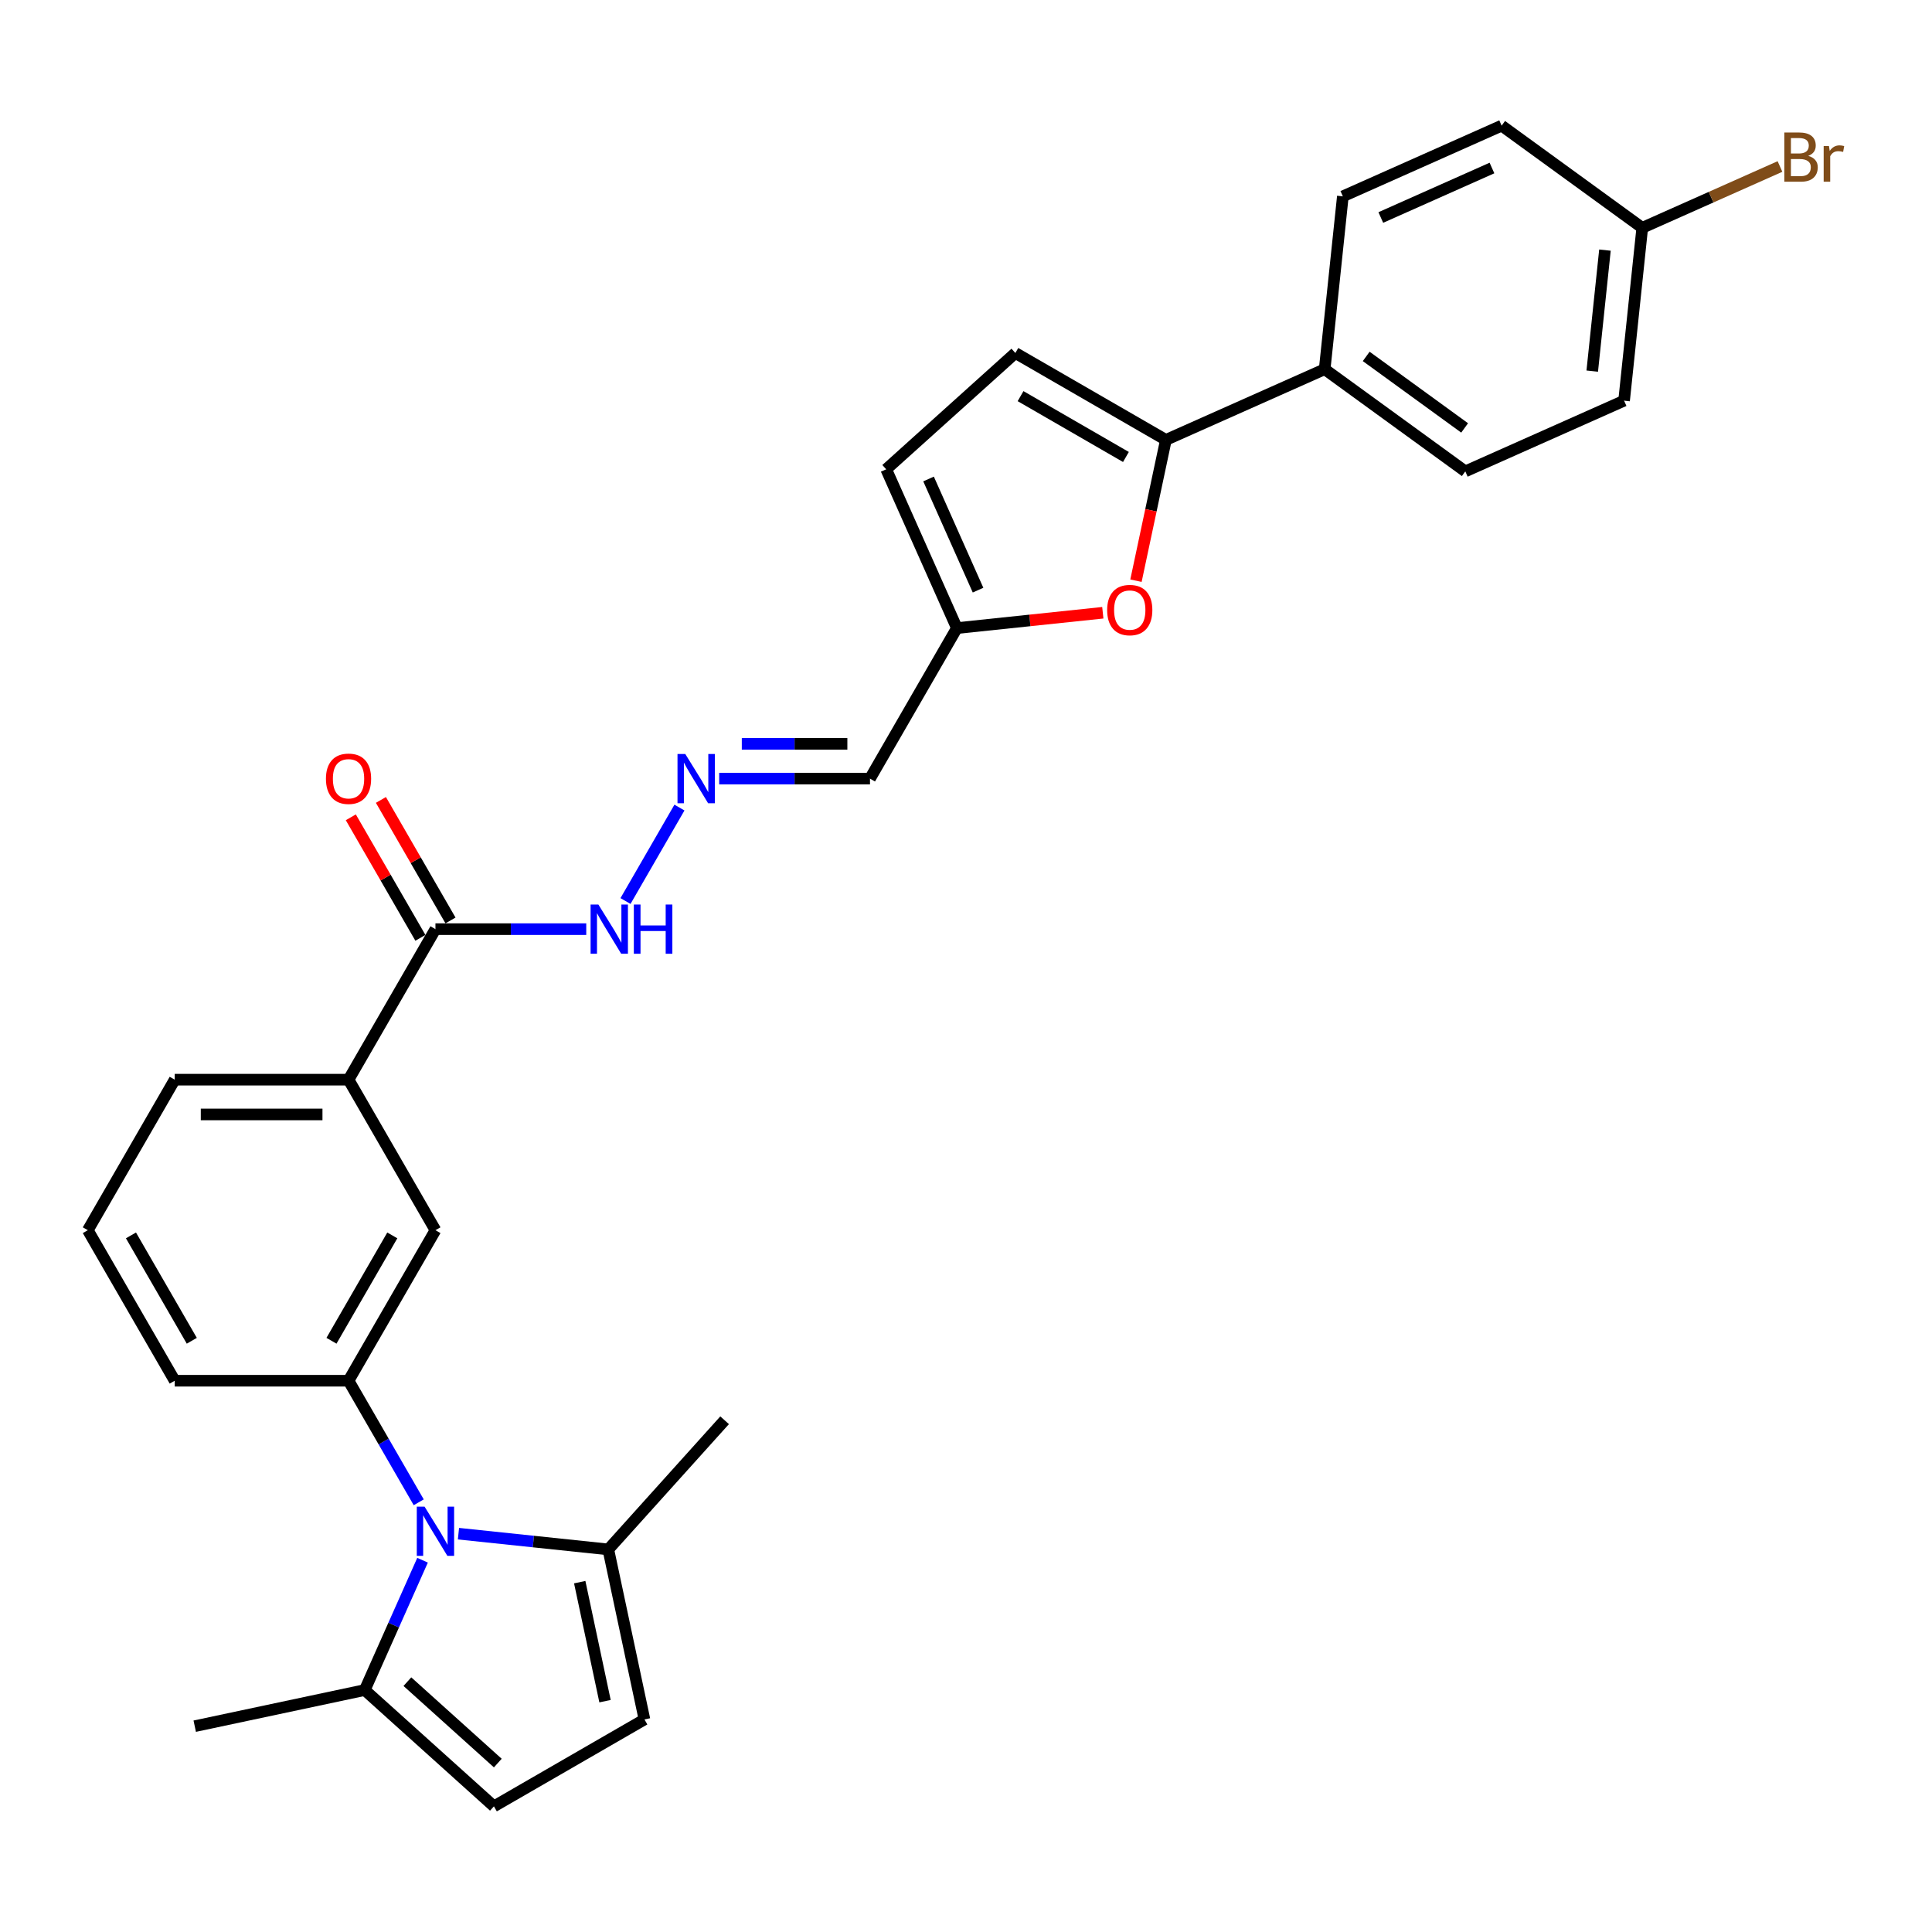 <?xml version='1.0' encoding='iso-8859-1'?>
<svg version='1.1' baseProfile='full'
              xmlns='http://www.w3.org/2000/svg'
                      xmlns:rdkit='http://www.rdkit.org/xml'
                      xmlns:xlink='http://www.w3.org/1999/xlink'
                  xml:space='preserve'
width='1000px' height='1000px' viewBox='0 0 1000 1000'>
<!-- END OF HEADER -->
<rect style='opacity:1.0;fill:#FFFFFF;stroke:none' width='1000' height='1000' x='0' y='0'> </rect>
<path class='bond-0' d='M 216.733,777.588 L 198.568,746.126' style='fill:none;fill-rule:evenodd;stroke:#0000FF;stroke-width:6px;stroke-linecap:butt;stroke-linejoin:miter;stroke-opacity:1' />
<path class='bond-0' d='M 198.568,746.126 L 180.404,714.663' style='fill:none;fill-rule:evenodd;stroke:#000000;stroke-width:6px;stroke-linecap:butt;stroke-linejoin:miter;stroke-opacity:1' />
<path class='bond-3' d='M 237.298,793.828 L 276.079,797.904' style='fill:none;fill-rule:evenodd;stroke:#0000FF;stroke-width:6px;stroke-linecap:butt;stroke-linejoin:miter;stroke-opacity:1' />
<path class='bond-3' d='M 276.079,797.904 L 314.86,801.98' style='fill:none;fill-rule:evenodd;stroke:#000000;stroke-width:6px;stroke-linecap:butt;stroke-linejoin:miter;stroke-opacity:1' />
<path class='bond-4' d='M 218.714,807.565 L 203.754,841.165' style='fill:none;fill-rule:evenodd;stroke:#0000FF;stroke-width:6px;stroke-linecap:butt;stroke-linejoin:miter;stroke-opacity:1' />
<path class='bond-4' d='M 203.754,841.165 L 188.794,874.765' style='fill:none;fill-rule:evenodd;stroke:#000000;stroke-width:6px;stroke-linecap:butt;stroke-linejoin:miter;stroke-opacity:1' />
<path class='bond-10' d='M 180.404,714.663 L 225.387,636.751' style='fill:none;fill-rule:evenodd;stroke:#000000;stroke-width:6px;stroke-linecap:butt;stroke-linejoin:miter;stroke-opacity:1' />
<path class='bond-10' d='M 171.569,693.98 L 203.057,639.441' style='fill:none;fill-rule:evenodd;stroke:#000000;stroke-width:6px;stroke-linecap:butt;stroke-linejoin:miter;stroke-opacity:1' />
<path class='bond-23' d='M 180.404,714.663 L 90.438,714.663' style='fill:none;fill-rule:evenodd;stroke:#000000;stroke-width:6px;stroke-linecap:butt;stroke-linejoin:miter;stroke-opacity:1' />
<path class='bond-1' d='M 603.463,227.695 L 595.719,264.129' style='fill:none;fill-rule:evenodd;stroke:#000000;stroke-width:6px;stroke-linecap:butt;stroke-linejoin:miter;stroke-opacity:1' />
<path class='bond-1' d='M 595.719,264.129 L 587.975,300.562' style='fill:none;fill-rule:evenodd;stroke:#FF0000;stroke-width:6px;stroke-linecap:butt;stroke-linejoin:miter;stroke-opacity:1' />
<path class='bond-14' d='M 603.463,227.695 L 685.651,191.102' style='fill:none;fill-rule:evenodd;stroke:#000000;stroke-width:6px;stroke-linecap:butt;stroke-linejoin:miter;stroke-opacity:1' />
<path class='bond-31' d='M 603.463,227.695 L 525.55,182.712' style='fill:none;fill-rule:evenodd;stroke:#000000;stroke-width:6px;stroke-linecap:butt;stroke-linejoin:miter;stroke-opacity:1' />
<path class='bond-31' d='M 582.78,236.53 L 528.241,205.042' style='fill:none;fill-rule:evenodd;stroke:#000000;stroke-width:6px;stroke-linecap:butt;stroke-linejoin:miter;stroke-opacity:1' />
<path class='bond-2' d='M 570.814,317.16 L 533.049,321.13' style='fill:none;fill-rule:evenodd;stroke:#FF0000;stroke-width:6px;stroke-linecap:butt;stroke-linejoin:miter;stroke-opacity:1' />
<path class='bond-2' d='M 533.049,321.13 L 495.285,325.099' style='fill:none;fill-rule:evenodd;stroke:#000000;stroke-width:6px;stroke-linecap:butt;stroke-linejoin:miter;stroke-opacity:1' />
<path class='bond-6' d='M 314.86,801.98 L 333.565,889.981' style='fill:none;fill-rule:evenodd;stroke:#000000;stroke-width:6px;stroke-linecap:butt;stroke-linejoin:miter;stroke-opacity:1' />
<path class='bond-6' d='M 300.066,818.921 L 313.159,880.522' style='fill:none;fill-rule:evenodd;stroke:#000000;stroke-width:6px;stroke-linecap:butt;stroke-linejoin:miter;stroke-opacity:1' />
<path class='bond-26' d='M 314.86,801.98 L 375.059,735.123' style='fill:none;fill-rule:evenodd;stroke:#000000;stroke-width:6px;stroke-linecap:butt;stroke-linejoin:miter;stroke-opacity:1' />
<path class='bond-7' d='M 188.794,874.765 L 255.652,934.964' style='fill:none;fill-rule:evenodd;stroke:#000000;stroke-width:6px;stroke-linecap:butt;stroke-linejoin:miter;stroke-opacity:1' />
<path class='bond-7' d='M 210.863,870.423 L 257.663,912.562' style='fill:none;fill-rule:evenodd;stroke:#000000;stroke-width:6px;stroke-linecap:butt;stroke-linejoin:miter;stroke-opacity:1' />
<path class='bond-25' d='M 188.794,874.765 L 100.794,893.47' style='fill:none;fill-rule:evenodd;stroke:#000000;stroke-width:6px;stroke-linecap:butt;stroke-linejoin:miter;stroke-opacity:1' />
<path class='bond-5' d='M 525.55,182.712 L 458.693,242.911' style='fill:none;fill-rule:evenodd;stroke:#000000;stroke-width:6px;stroke-linecap:butt;stroke-linejoin:miter;stroke-opacity:1' />
<path class='bond-29' d='M 333.565,889.981 L 255.652,934.964' style='fill:none;fill-rule:evenodd;stroke:#000000;stroke-width:6px;stroke-linecap:butt;stroke-linejoin:miter;stroke-opacity:1' />
<path class='bond-8' d='M 225.387,480.925 L 180.404,558.838' style='fill:none;fill-rule:evenodd;stroke:#000000;stroke-width:6px;stroke-linecap:butt;stroke-linejoin:miter;stroke-opacity:1' />
<path class='bond-16' d='M 225.387,480.925 L 264.414,480.925' style='fill:none;fill-rule:evenodd;stroke:#000000;stroke-width:6px;stroke-linecap:butt;stroke-linejoin:miter;stroke-opacity:1' />
<path class='bond-16' d='M 264.414,480.925 L 303.441,480.925' style='fill:none;fill-rule:evenodd;stroke:#0000FF;stroke-width:6px;stroke-linecap:butt;stroke-linejoin:miter;stroke-opacity:1' />
<path class='bond-17' d='M 233.178,476.426 L 215.169,445.234' style='fill:none;fill-rule:evenodd;stroke:#000000;stroke-width:6px;stroke-linecap:butt;stroke-linejoin:miter;stroke-opacity:1' />
<path class='bond-17' d='M 215.169,445.234 L 197.16,414.042' style='fill:none;fill-rule:evenodd;stroke:#FF0000;stroke-width:6px;stroke-linecap:butt;stroke-linejoin:miter;stroke-opacity:1' />
<path class='bond-17' d='M 217.595,485.423 L 199.587,454.231' style='fill:none;fill-rule:evenodd;stroke:#000000;stroke-width:6px;stroke-linecap:butt;stroke-linejoin:miter;stroke-opacity:1' />
<path class='bond-17' d='M 199.587,454.231 L 181.578,423.038' style='fill:none;fill-rule:evenodd;stroke:#FF0000;stroke-width:6px;stroke-linecap:butt;stroke-linejoin:miter;stroke-opacity:1' />
<path class='bond-9' d='M 495.285,325.099 L 450.302,403.012' style='fill:none;fill-rule:evenodd;stroke:#000000;stroke-width:6px;stroke-linecap:butt;stroke-linejoin:miter;stroke-opacity:1' />
<path class='bond-13' d='M 495.285,325.099 L 458.693,242.911' style='fill:none;fill-rule:evenodd;stroke:#000000;stroke-width:6px;stroke-linecap:butt;stroke-linejoin:miter;stroke-opacity:1' />
<path class='bond-13' d='M 506.234,305.452 L 480.619,247.92' style='fill:none;fill-rule:evenodd;stroke:#000000;stroke-width:6px;stroke-linecap:butt;stroke-linejoin:miter;stroke-opacity:1' />
<path class='bond-11' d='M 225.387,636.751 L 180.404,558.838' style='fill:none;fill-rule:evenodd;stroke:#000000;stroke-width:6px;stroke-linecap:butt;stroke-linejoin:miter;stroke-opacity:1' />
<path class='bond-30' d='M 180.404,558.838 L 90.438,558.838' style='fill:none;fill-rule:evenodd;stroke:#000000;stroke-width:6px;stroke-linecap:butt;stroke-linejoin:miter;stroke-opacity:1' />
<path class='bond-30' d='M 166.909,576.831 L 103.933,576.831' style='fill:none;fill-rule:evenodd;stroke:#000000;stroke-width:6px;stroke-linecap:butt;stroke-linejoin:miter;stroke-opacity:1' />
<path class='bond-12' d='M 351.682,418 L 323.757,466.369' style='fill:none;fill-rule:evenodd;stroke:#0000FF;stroke-width:6px;stroke-linecap:butt;stroke-linejoin:miter;stroke-opacity:1' />
<path class='bond-15' d='M 372.247,403.012 L 411.275,403.012' style='fill:none;fill-rule:evenodd;stroke:#0000FF;stroke-width:6px;stroke-linecap:butt;stroke-linejoin:miter;stroke-opacity:1' />
<path class='bond-15' d='M 411.275,403.012 L 450.302,403.012' style='fill:none;fill-rule:evenodd;stroke:#000000;stroke-width:6px;stroke-linecap:butt;stroke-linejoin:miter;stroke-opacity:1' />
<path class='bond-15' d='M 383.956,385.019 L 411.275,385.019' style='fill:none;fill-rule:evenodd;stroke:#0000FF;stroke-width:6px;stroke-linecap:butt;stroke-linejoin:miter;stroke-opacity:1' />
<path class='bond-15' d='M 411.275,385.019 L 438.594,385.019' style='fill:none;fill-rule:evenodd;stroke:#000000;stroke-width:6px;stroke-linecap:butt;stroke-linejoin:miter;stroke-opacity:1' />
<path class='bond-18' d='M 685.651,191.102 L 758.436,243.983' style='fill:none;fill-rule:evenodd;stroke:#000000;stroke-width:6px;stroke-linecap:butt;stroke-linejoin:miter;stroke-opacity:1' />
<path class='bond-18' d='M 707.145,184.477 L 758.094,221.494' style='fill:none;fill-rule:evenodd;stroke:#000000;stroke-width:6px;stroke-linecap:butt;stroke-linejoin:miter;stroke-opacity:1' />
<path class='bond-19' d='M 685.651,191.102 L 695.055,101.629' style='fill:none;fill-rule:evenodd;stroke:#000000;stroke-width:6px;stroke-linecap:butt;stroke-linejoin:miter;stroke-opacity:1' />
<path class='bond-22' d='M 758.436,243.983 L 840.624,207.39' style='fill:none;fill-rule:evenodd;stroke:#000000;stroke-width:6px;stroke-linecap:butt;stroke-linejoin:miter;stroke-opacity:1' />
<path class='bond-21' d='M 695.055,101.629 L 777.244,65.036' style='fill:none;fill-rule:evenodd;stroke:#000000;stroke-width:6px;stroke-linecap:butt;stroke-linejoin:miter;stroke-opacity:1' />
<path class='bond-21' d='M 714.702,112.578 L 772.234,86.963' style='fill:none;fill-rule:evenodd;stroke:#000000;stroke-width:6px;stroke-linecap:butt;stroke-linejoin:miter;stroke-opacity:1' />
<path class='bond-20' d='M 850.028,117.917 L 777.244,65.036' style='fill:none;fill-rule:evenodd;stroke:#000000;stroke-width:6px;stroke-linecap:butt;stroke-linejoin:miter;stroke-opacity:1' />
<path class='bond-24' d='M 850.028,117.917 L 885.67,102.048' style='fill:none;fill-rule:evenodd;stroke:#000000;stroke-width:6px;stroke-linecap:butt;stroke-linejoin:miter;stroke-opacity:1' />
<path class='bond-24' d='M 885.67,102.048 L 921.312,86.179' style='fill:none;fill-rule:evenodd;stroke:#7F4C19;stroke-width:6px;stroke-linecap:butt;stroke-linejoin:miter;stroke-opacity:1' />
<path class='bond-32' d='M 850.028,117.917 L 840.624,207.39' style='fill:none;fill-rule:evenodd;stroke:#000000;stroke-width:6px;stroke-linecap:butt;stroke-linejoin:miter;stroke-opacity:1' />
<path class='bond-32' d='M 830.722,129.457 L 824.14,192.089' style='fill:none;fill-rule:evenodd;stroke:#000000;stroke-width:6px;stroke-linecap:butt;stroke-linejoin:miter;stroke-opacity:1' />
<path class='bond-28' d='M 90.438,714.663 L 45.455,636.751' style='fill:none;fill-rule:evenodd;stroke:#000000;stroke-width:6px;stroke-linecap:butt;stroke-linejoin:miter;stroke-opacity:1' />
<path class='bond-28' d='M 99.273,693.98 L 67.785,639.441' style='fill:none;fill-rule:evenodd;stroke:#000000;stroke-width:6px;stroke-linecap:butt;stroke-linejoin:miter;stroke-opacity:1' />
<path class='bond-27' d='M 90.438,558.838 L 45.455,636.751' style='fill:none;fill-rule:evenodd;stroke:#000000;stroke-width:6px;stroke-linecap:butt;stroke-linejoin:miter;stroke-opacity:1' />
<path  class='atom-0' d='M 219.755 779.837
L 228.104 793.332
Q 228.931 794.664, 230.263 797.075
Q 231.594 799.486, 231.666 799.63
L 231.666 779.837
L 235.049 779.837
L 235.049 805.316
L 231.558 805.316
L 222.598 790.561
Q 221.554 788.834, 220.439 786.855
Q 219.359 784.875, 219.035 784.264
L 219.035 805.316
L 215.724 805.316
L 215.724 779.837
L 219.755 779.837
' fill='#0000FF'/>
<path  class='atom-3' d='M 573.063 315.767
Q 573.063 309.649, 576.086 306.23
Q 579.108 302.812, 584.758 302.812
Q 590.408 302.812, 593.431 306.23
Q 596.454 309.649, 596.454 315.767
Q 596.454 321.956, 593.395 325.483
Q 590.336 328.974, 584.758 328.974
Q 579.144 328.974, 576.086 325.483
Q 573.063 321.992, 573.063 315.767
M 584.758 326.095
Q 588.645 326.095, 590.732 323.504
Q 592.855 320.877, 592.855 315.767
Q 592.855 310.765, 590.732 308.246
Q 588.645 305.691, 584.758 305.691
Q 580.872 305.691, 578.749 308.21
Q 576.661 310.729, 576.661 315.767
Q 576.661 320.913, 578.749 323.504
Q 580.872 326.095, 584.758 326.095
' fill='#FF0000'/>
<path  class='atom-13' d='M 354.704 390.273
L 363.053 403.767
Q 363.881 405.099, 365.212 407.51
Q 366.544 409.921, 366.616 410.065
L 366.616 390.273
L 369.998 390.273
L 369.998 415.751
L 366.508 415.751
L 357.547 400.997
Q 356.503 399.269, 355.388 397.29
Q 354.308 395.311, 353.984 394.699
L 353.984 415.751
L 350.674 415.751
L 350.674 390.273
L 354.704 390.273
' fill='#0000FF'/>
<path  class='atom-17' d='M 309.721 468.185
L 318.07 481.68
Q 318.898 483.012, 320.229 485.423
Q 321.561 487.834, 321.633 487.978
L 321.633 468.185
L 325.015 468.185
L 325.015 493.664
L 321.525 493.664
L 312.564 478.909
Q 311.52 477.182, 310.405 475.203
Q 309.325 473.224, 309.001 472.612
L 309.001 493.664
L 305.691 493.664
L 305.691 468.185
L 309.721 468.185
' fill='#0000FF'/>
<path  class='atom-17' d='M 328.074 468.185
L 331.529 468.185
L 331.529 479.017
L 344.556 479.017
L 344.556 468.185
L 348.011 468.185
L 348.011 493.664
L 344.556 493.664
L 344.556 481.896
L 331.529 481.896
L 331.529 493.664
L 328.074 493.664
L 328.074 468.185
' fill='#0000FF'/>
<path  class='atom-18' d='M 168.708 403.084
Q 168.708 396.966, 171.731 393.547
Q 174.754 390.129, 180.404 390.129
Q 186.054 390.129, 189.076 393.547
Q 192.099 396.966, 192.099 403.084
Q 192.099 409.273, 189.04 412.8
Q 185.982 416.291, 180.404 416.291
Q 174.79 416.291, 171.731 412.8
Q 168.708 409.309, 168.708 403.084
M 180.404 413.412
Q 184.29 413.412, 186.377 410.821
Q 188.501 408.194, 188.501 403.084
Q 188.501 398.082, 186.377 395.563
Q 184.29 393.008, 180.404 393.008
Q 176.517 393.008, 174.394 395.527
Q 172.307 398.046, 172.307 403.084
Q 172.307 408.23, 174.394 410.821
Q 176.517 413.412, 180.404 413.412
' fill='#FF0000'/>
<path  class='atom-25' d='M 935.94 80.677
Q 938.388 81.361, 939.611 82.872
Q 940.871 84.347, 940.871 86.543
Q 940.871 90.069, 938.603 92.085
Q 936.372 94.064, 932.126 94.064
L 923.561 94.064
L 923.561 68.585
L 931.082 68.585
Q 935.437 68.585, 937.632 70.349
Q 939.827 72.112, 939.827 75.351
Q 939.827 79.201, 935.94 80.677
M 926.98 71.464
L 926.98 79.453
L 931.082 79.453
Q 933.601 79.453, 934.897 78.446
Q 936.228 77.402, 936.228 75.351
Q 936.228 71.464, 931.082 71.464
L 926.98 71.464
M 932.126 91.185
Q 934.609 91.185, 935.94 89.997
Q 937.272 88.81, 937.272 86.543
Q 937.272 84.455, 935.797 83.412
Q 934.357 82.332, 931.586 82.332
L 926.98 82.332
L 926.98 91.185
L 932.126 91.185
' fill='#7F4C19'/>
<path  class='atom-25' d='M 946.664 75.567
L 947.06 78.122
Q 949.004 75.243, 952.17 75.243
Q 953.178 75.243, 954.545 75.603
L 954.006 78.626
Q 952.458 78.266, 951.595 78.266
Q 950.083 78.266, 949.076 78.877
Q 948.104 79.453, 947.312 80.857
L 947.312 94.064
L 943.929 94.064
L 943.929 75.567
L 946.664 75.567
' fill='#7F4C19'/>
</svg>
